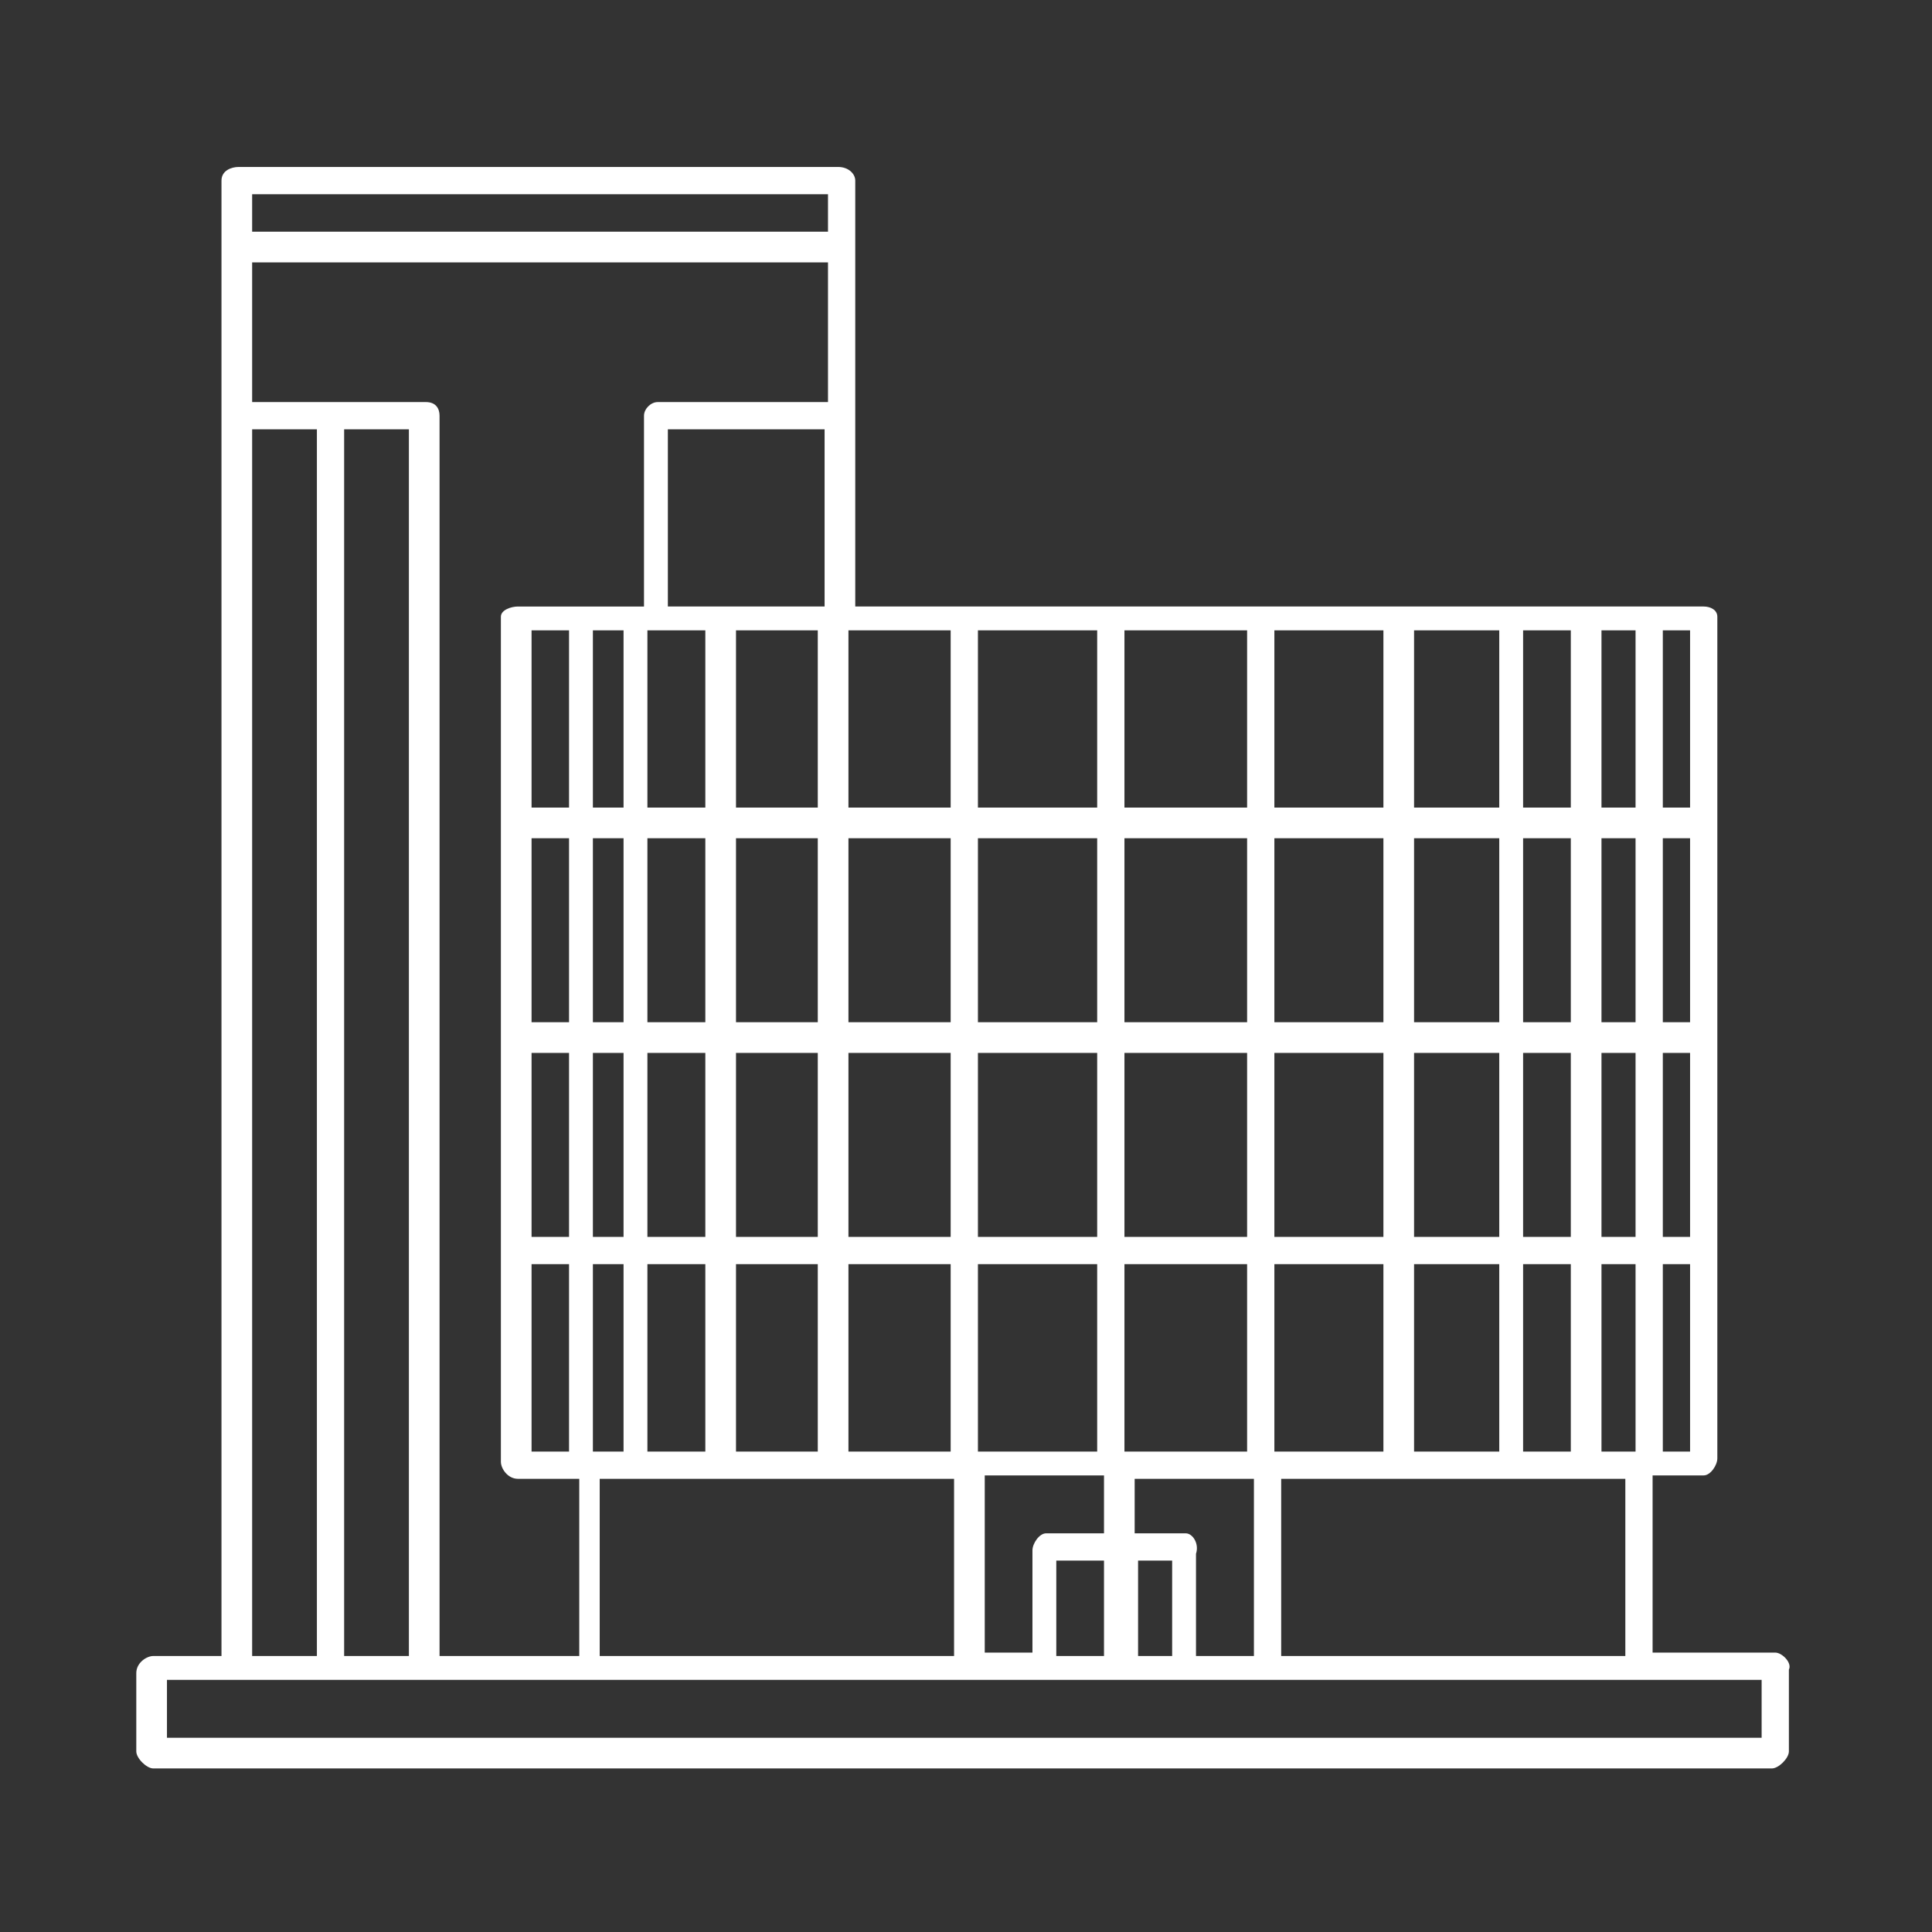 <?xml version="1.0" encoding="utf-8"?>
<!-- Generator: Adobe Illustrator 27.1.1, SVG Export Plug-In . SVG Version: 6.00 Build 0)  -->
<svg version="1.1" id="Layer_1" xmlns="http://www.w3.org/2000/svg" xmlns:xlink="http://www.w3.org/1999/xlink" x="0px" y="0px"
	 viewBox="0 0 56.7 56.7" style="enable-background:new 0 0 56.7 56.7;" xml:space="preserve">
<rect x="0" y="0" width="56.7" height="56.7" fill="#333333" stroke="none"/>
<style type="text/css">
	.st0{fill:#FFFFFF;}
</style>
<path class="st0" d="M52.1,48.5h-3.6v-5.2H50c0.2,0,0.4-0.3,0.4-0.5V18.1c0-0.2-0.2-0.3-0.4-0.3H25.1V5.3c0-0.2-0.2-0.4-0.5-0.4H7
	C6.8,4.9,6.5,5,6.5,5.3v43.3h-2c-0.2,0-0.5,0.2-0.5,0.5v2.3c0,0.2,0.3,0.5,0.5,0.5H52c0.2,0,0.5-0.3,0.5-0.5V49
	C52.6,48.8,52.3,48.5,52.1,48.5z M48.8,18.5h0.8v5.2h-0.8V18.5z M48.8,24.6h0.8V30h-0.8V24.6z M48.8,30.9h0.8v5.4h-0.8V30.9z
	 M48.8,37.1h0.8v5.5h-0.8V37.1z M47,18.5h1v5.2h-1V18.5z M47,24.6h1V30h-1V24.6z M47,30.9h1v5.4h-1V30.9z M47,37.1h1v5.5h-1V37.1z
	 M47.7,43.4v5.2H37.6v-5.2H47.7z M44.7,18.5h1.4v5.2h-1.4V18.5z M44.7,24.6h1.4V30h-1.4V24.6z M44.7,30.9h1.4v5.4h-1.4V30.9z
	 M44.7,37.1h1.4v5.5h-1.4V37.1z M41.5,18.5H44v5.2h-2.5V18.5z M41.5,24.6H44V30h-2.5V24.6z M41.5,30.9H44v5.4h-2.5V30.9z M41.5,37.1
	H44v5.5h-2.5V37.1z M37.4,18.5h3.2v5.2h-3.2V18.5z M37.4,24.6h3.2V30h-3.2V24.6z M37.4,30.9h3.2v5.4h-3.2V30.9z M37.4,37.1h3.2v5.5
	h-3.2V37.1z M34.8,45h-1.5v-1.6h3.5v5.2h-1.7v-3C35.2,45.3,35,45,34.8,45z M34.4,45.8v2.8h-1v-2.8H34.4z M33,18.5h3.6v5.2H33V18.5z
	 M33,24.6h3.6V30H33V24.6z M33,30.9h3.6v5.4H33V30.9z M33,37.1h3.6v5.5H33V37.1z M30.7,45c-0.2,0-0.4,0.3-0.4,0.5v3h-1.4v-5.2h3.5
	V45H30.7z M32.4,45.8v2.8H31v-2.8H32.4z M28.7,18.5h3.5v5.2h-3.5V18.5z M28.7,24.6h3.5V30h-3.5V24.6z M28.7,30.9h3.5v5.4h-3.5V30.9z
	 M28.7,37.1h3.5v5.5h-3.5V37.1z M24.9,18.5h3v5.2h-3V18.5z M24.9,24.6h3V30h-3V24.6z M24.9,30.9h3v5.4h-3V30.9z M24.9,37.1h3v5.5h-3
	V37.1z M28,43.4v5.2h-3h-0.8h-6.6v-5.2H28z M18.3,24.6V30h-0.9v-5.4H18.3z M17.4,23.7v-5.2h0.9v5.2H17.4z M18.3,30.9v5.4h-0.9v-5.4
	H18.3z M18.3,37.1v5.5h-0.9v-5.5H18.3z M21.6,36.3v-5.4H24v5.4H21.6z M24,37.1v5.5h-2.4v-5.5H24z M21.6,30v-5.4H24V30H21.6z
	 M21.6,23.7v-5.2H24v5.2H21.6z M19.6,17.8v-5.2h4.6v5.2H19.6z M20.7,18.5v5.2H19v-5.2H20.7z M20.7,24.6V30H19v-5.4H20.7z M20.7,30.9
	v5.4H19v-5.4H20.7z M20.7,37.1v5.5H19v-5.5H20.7z M7.4,5.7h16.9v1.1H7.4V5.7z M7.4,7.7h16.9v4.1h-5c-0.2,0-0.4,0.2-0.4,0.4v5.6h-3.7
	c-0.2,0-0.5,0.1-0.5,0.3v24.8c0,0.2,0.2,0.5,0.5,0.5H17v5.2h-4.1V12.2c0-0.2-0.1-0.4-0.4-0.4H9.7H7.4V7.7z M15.6,36.3v-5.4h1.1v5.4
	H15.6z M16.7,37.1v5.5h-1.1v-5.5H16.7z M15.6,30v-5.4h1.1V30H15.6z M15.6,23.7v-5.2h1.1v5.2H15.6z M12,12.6v36h-1.9v-36
	C10.1,12.6,12,12.6,12,12.6z M7.4,12.6h1.9v36H7.4V12.6z M51.8,51H4.9v-1.7H7h10.3h7.3l0,0h6h4.1h13.4h3.6V51H51.8z"/>
</svg>
